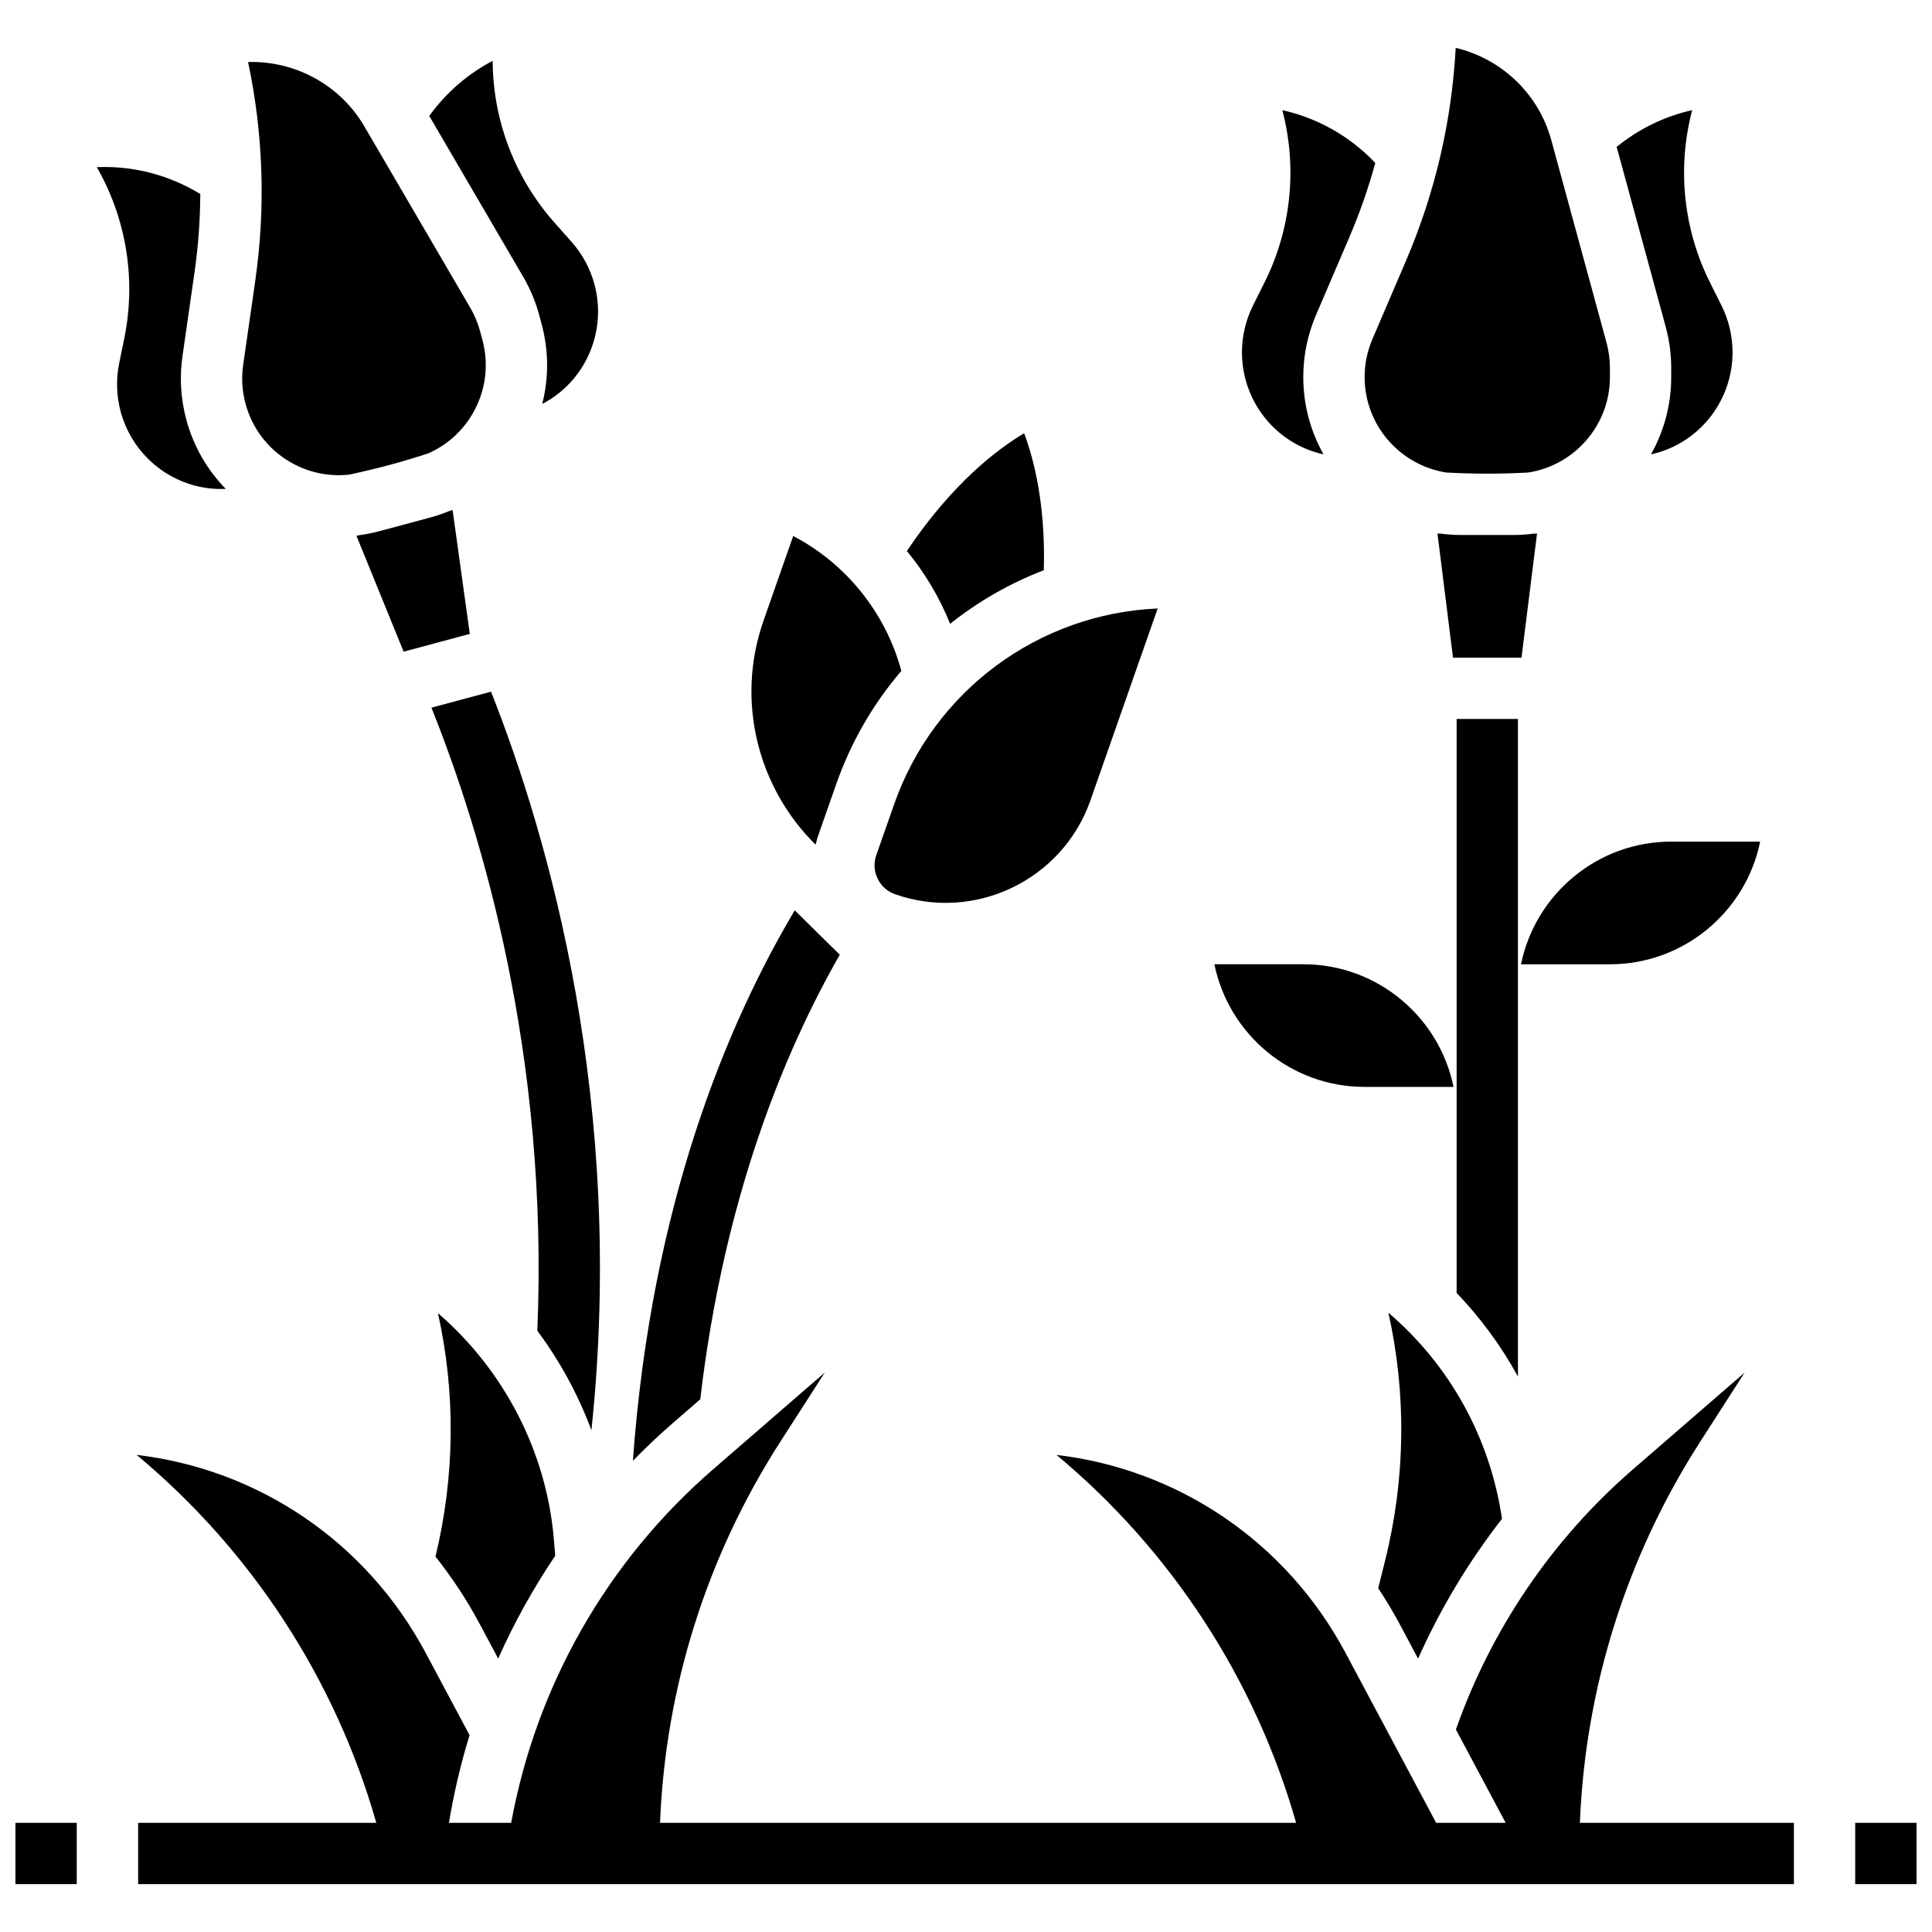 <?xml version="1.0" encoding="UTF-8"?>
<!-- Uploaded to: ICON Repo, www.iconrepo.com, Generator: ICON Repo Mixer Tools -->
<svg width="800px" height="800px" version="1.1" viewBox="144 144 512 512" xmlns="http://www.w3.org/2000/svg">
 <defs>
  <clipPath id="b">
   <path d="m148.09 627h16.906v17h-16.906z"/>
  </clipPath>
  <clipPath id="a">
   <path d="m635 627h16.902v17h-16.902z"/>
  </clipPath>
 </defs>
 <path d="m274.13 327.3-15.797 4.242c13.359 33.297 31.129 92.289 28.062 165.11 6 8.078 10.836 16.973 14.34 26.367 9.094-86.18-11.227-156.79-26.605-195.72z"/>
 <path d="m322.29 521.14 7.285-6.312c6.25-53.25 22.23-92.039 36.977-117.81l-11.938-11.777c-17.789 29.934-37.988 77.879-42.891 145.88 3.383-3.457 6.898-6.797 10.566-9.98z"/>
 <path d="m546.27 334.53h-16.25v152.12c6.391 6.656 11.844 14.102 16.25 22.137z"/>
 <path d="m263.04 279.44c-1.637 0.668-3.32 1.25-5.055 1.715l-13.363 3.59c-1.77 0.477-3.551 0.828-5.34 1.07-0.273 0.059-0.547 0.117-0.82 0.172l12.504 30.711 17.535-4.711-4.559-32.84c-0.301 0.098-0.602 0.195-0.902 0.293z"/>
 <path d="m286.92 227.58 0.625 2.328c1.891 7.031 1.906 14.27 0.152 21.141 0.34-0.191 0.695-0.375 1.035-0.57 10.797-6.207 16.062-19.016 12.801-31.145-1.109-4.137-3.199-8.016-6.043-11.219l-4.535-5.109c-10.297-11.598-16.113-26.523-16.383-42.031l-0.016-0.844c-6.641 3.473-12.363 8.453-16.797 14.598l24.883 42.605c1.871 3.203 3.312 6.652 4.277 10.246z"/>
 <path d="m220.99 266.5c4.777 2.754 10.191 3.871 15.574 3.273 3.477-0.738 6.984-1.57 10.527-2.519 3.539-0.949 6.992-1.988 10.375-3.094 4.957-2.176 9.082-5.856 11.836-10.629 3.414-5.922 4.316-12.816 2.547-19.414l-0.621-2.324c-0.59-2.195-1.473-4.305-2.617-6.262l-28.062-48.047c-6.449-11.043-18.43-17.422-30.809-17.047 4.047 19.102 4.688 38.582 1.895 58.031l-3.191 22.234c-0.496 3.449-0.289 6.902 0.617 10.27 1.773 6.598 6.008 12.113 11.93 15.527z"/>
 <path d="m202.57 273.59h0.078c0.391 0 0.789-0.02 1.18-0.027-4.961-5.066-8.57-11.34-10.461-18.375-1.477-5.504-1.816-11.152-1.008-16.793l3.191-22.234c0.992-6.918 1.492-13.84 1.527-20.742-8.309-5.082-17.828-7.531-27.418-7.121l0.41 0.734c7.535 13.555 9.977 29.387 6.875 44.582l-1.367 6.695c-0.855 4.195-0.723 8.602 0.391 12.734 3.25 12.109 14.184 20.547 26.602 20.547z"/>
 <path d="m493.57 264.12c0.387 0.102 0.789 0.191 1.18 0.289-3.41-6.055-5.367-13.035-5.367-20.469 0-5.699 1.137-11.242 3.383-16.48l8.848-20.645c2.754-6.422 5.031-12.977 6.852-19.637-6.703-7.062-15.262-11.895-24.633-13.988l0.203 0.816c3.762 15.047 2.012 30.969-4.922 44.84l-3.055 6.113c-1.918 3.832-2.93 8.121-2.93 12.402 0 12.559 8.406 23.562 20.441 26.758z"/>
 <path d="m505.64 243.94c0 12.785 9.426 23.406 21.691 25.289 3.547 0.188 7.148 0.297 10.812 0.297s7.266-0.105 10.812-0.297c12.266-1.879 21.691-12.504 21.691-25.289v-2.402c0-2.273-0.305-4.539-0.902-6.734l-14.637-53.668c-3.363-12.336-13.266-21.602-25.332-24.453-1.047 19.5-5.481 38.477-13.219 56.535l-8.848 20.645c-1.375 3.203-2.07 6.594-2.07 10.078z"/>
 <path d="m586.89 241.54v2.406c0 7.434-1.957 14.41-5.367 20.469 0.391-0.098 0.793-0.188 1.18-0.289 12.035-3.199 20.441-14.203 20.441-26.762 0-4.281-1.012-8.57-2.93-12.402l-3.055-6.113c-6.934-13.871-8.684-29.793-4.922-44.84l0.203-0.82c-7.316 1.633-14.133 4.957-20.008 9.742l12.98 47.598c0.98 3.594 1.477 7.297 1.477 11.012z"/>
 <path d="m551.33 285.38c-0.332 0.02-0.668 0.035-1 0.055-1.727 0.219-3.484 0.344-5.273 0.344h-13.84c-1.785 0-3.543-0.125-5.273-0.344-0.332-0.02-0.668-0.031-1-0.055l4.113 32.902h18.156z"/>
 <path d="m380.94 357.18-4.715 13.449c-0.719 2.047-0.594 4.254 0.344 6.211 0.941 1.957 2.586 3.43 4.637 4.144 21.141 7.41 44.371-3.762 51.781-24.906l17.812-50.828c-31.383 1.359-59.234 21.602-69.859 51.93z"/>
 <path d="m360.89 365.26 4.715-13.449c3.945-11.262 9.863-21.363 17.258-30.016-4.144-15.406-14.629-28.41-28.656-35.746l-7.867 22.449c-7.508 21.426-1.379 44.375 13.805 59.355 0.199-0.871 0.445-1.738 0.746-2.594z"/>
 <path d="m420.62 295.12c0.508-17.43-2.668-29.543-5.219-36.305-7.039 4.188-19.055 13.27-31.07 31.207 4.758 5.777 8.641 12.277 11.465 19.293 7.488-5.957 15.855-10.762 24.824-14.195z"/>
 <path d="m610.46 367.04h-23.562c-19.621 0-36.039 13.98-39.812 32.504h23.562c19.621 0 36.035-13.98 39.812-32.504z"/>
 <path d="m505.64 432.04h23.562c-3.777-18.523-20.191-32.504-39.812-32.504h-23.562c3.773 18.523 20.191 32.504 39.812 32.504z"/>
 <g clip-path="url(#b)">
  <path d="m148.09 627.07h16.25v16.25h-16.25z"/>
 </g>
 <g clip-path="url(#a)">
  <path d="m635.65 627.07h16.25v16.25h-16.25z"/>
 </g>
 <path d="m509.24 564.89c2.031 3.07 3.941 6.238 5.688 9.516l4.879 9.145c5.891-13.223 13.371-25.652 22.234-37.047-3.152-21.531-13.91-40.797-30.098-54.609 4.82 21.605 4.547 43.996-0.914 65.832z"/>
 <path d="m594.57 526.07 11.785-18.336-29.637 25.684c-21.363 18.516-37.512 42.293-46.891 68.922l13.188 24.727h-18.418l-24.008-45.012c-15.766-29.559-44.441-48.707-76.613-52.488 30.41 25.293 52.652 59.426 63.508 97.5h-168.57c1.438-35.906 12.383-70.664 31.883-101l11.785-18.336-29.637 25.684c-28.07 24.328-46.832 57.312-53.477 93.648h-16.5c1.309-7.898 3.141-15.656 5.465-23.23l-11.617-21.781c-15.766-29.559-44.441-48.707-76.613-52.488 30.41 25.293 52.664 59.426 63.516 97.5h-63.113v16.25h438.8v-16.25h-56.719c1.438-35.906 12.387-70.664 31.887-101z"/>
 <path d="m271.15 574.41 4.871 9.129c4.234-9.508 9.297-18.621 15.121-27.254l-0.352-4.238c-1.949-23.383-13.266-44.988-30.727-60.043 4.707 21.18 4.508 43.109-0.656 64.527 4.422 5.555 8.359 11.527 11.742 17.879z"/>
</svg>